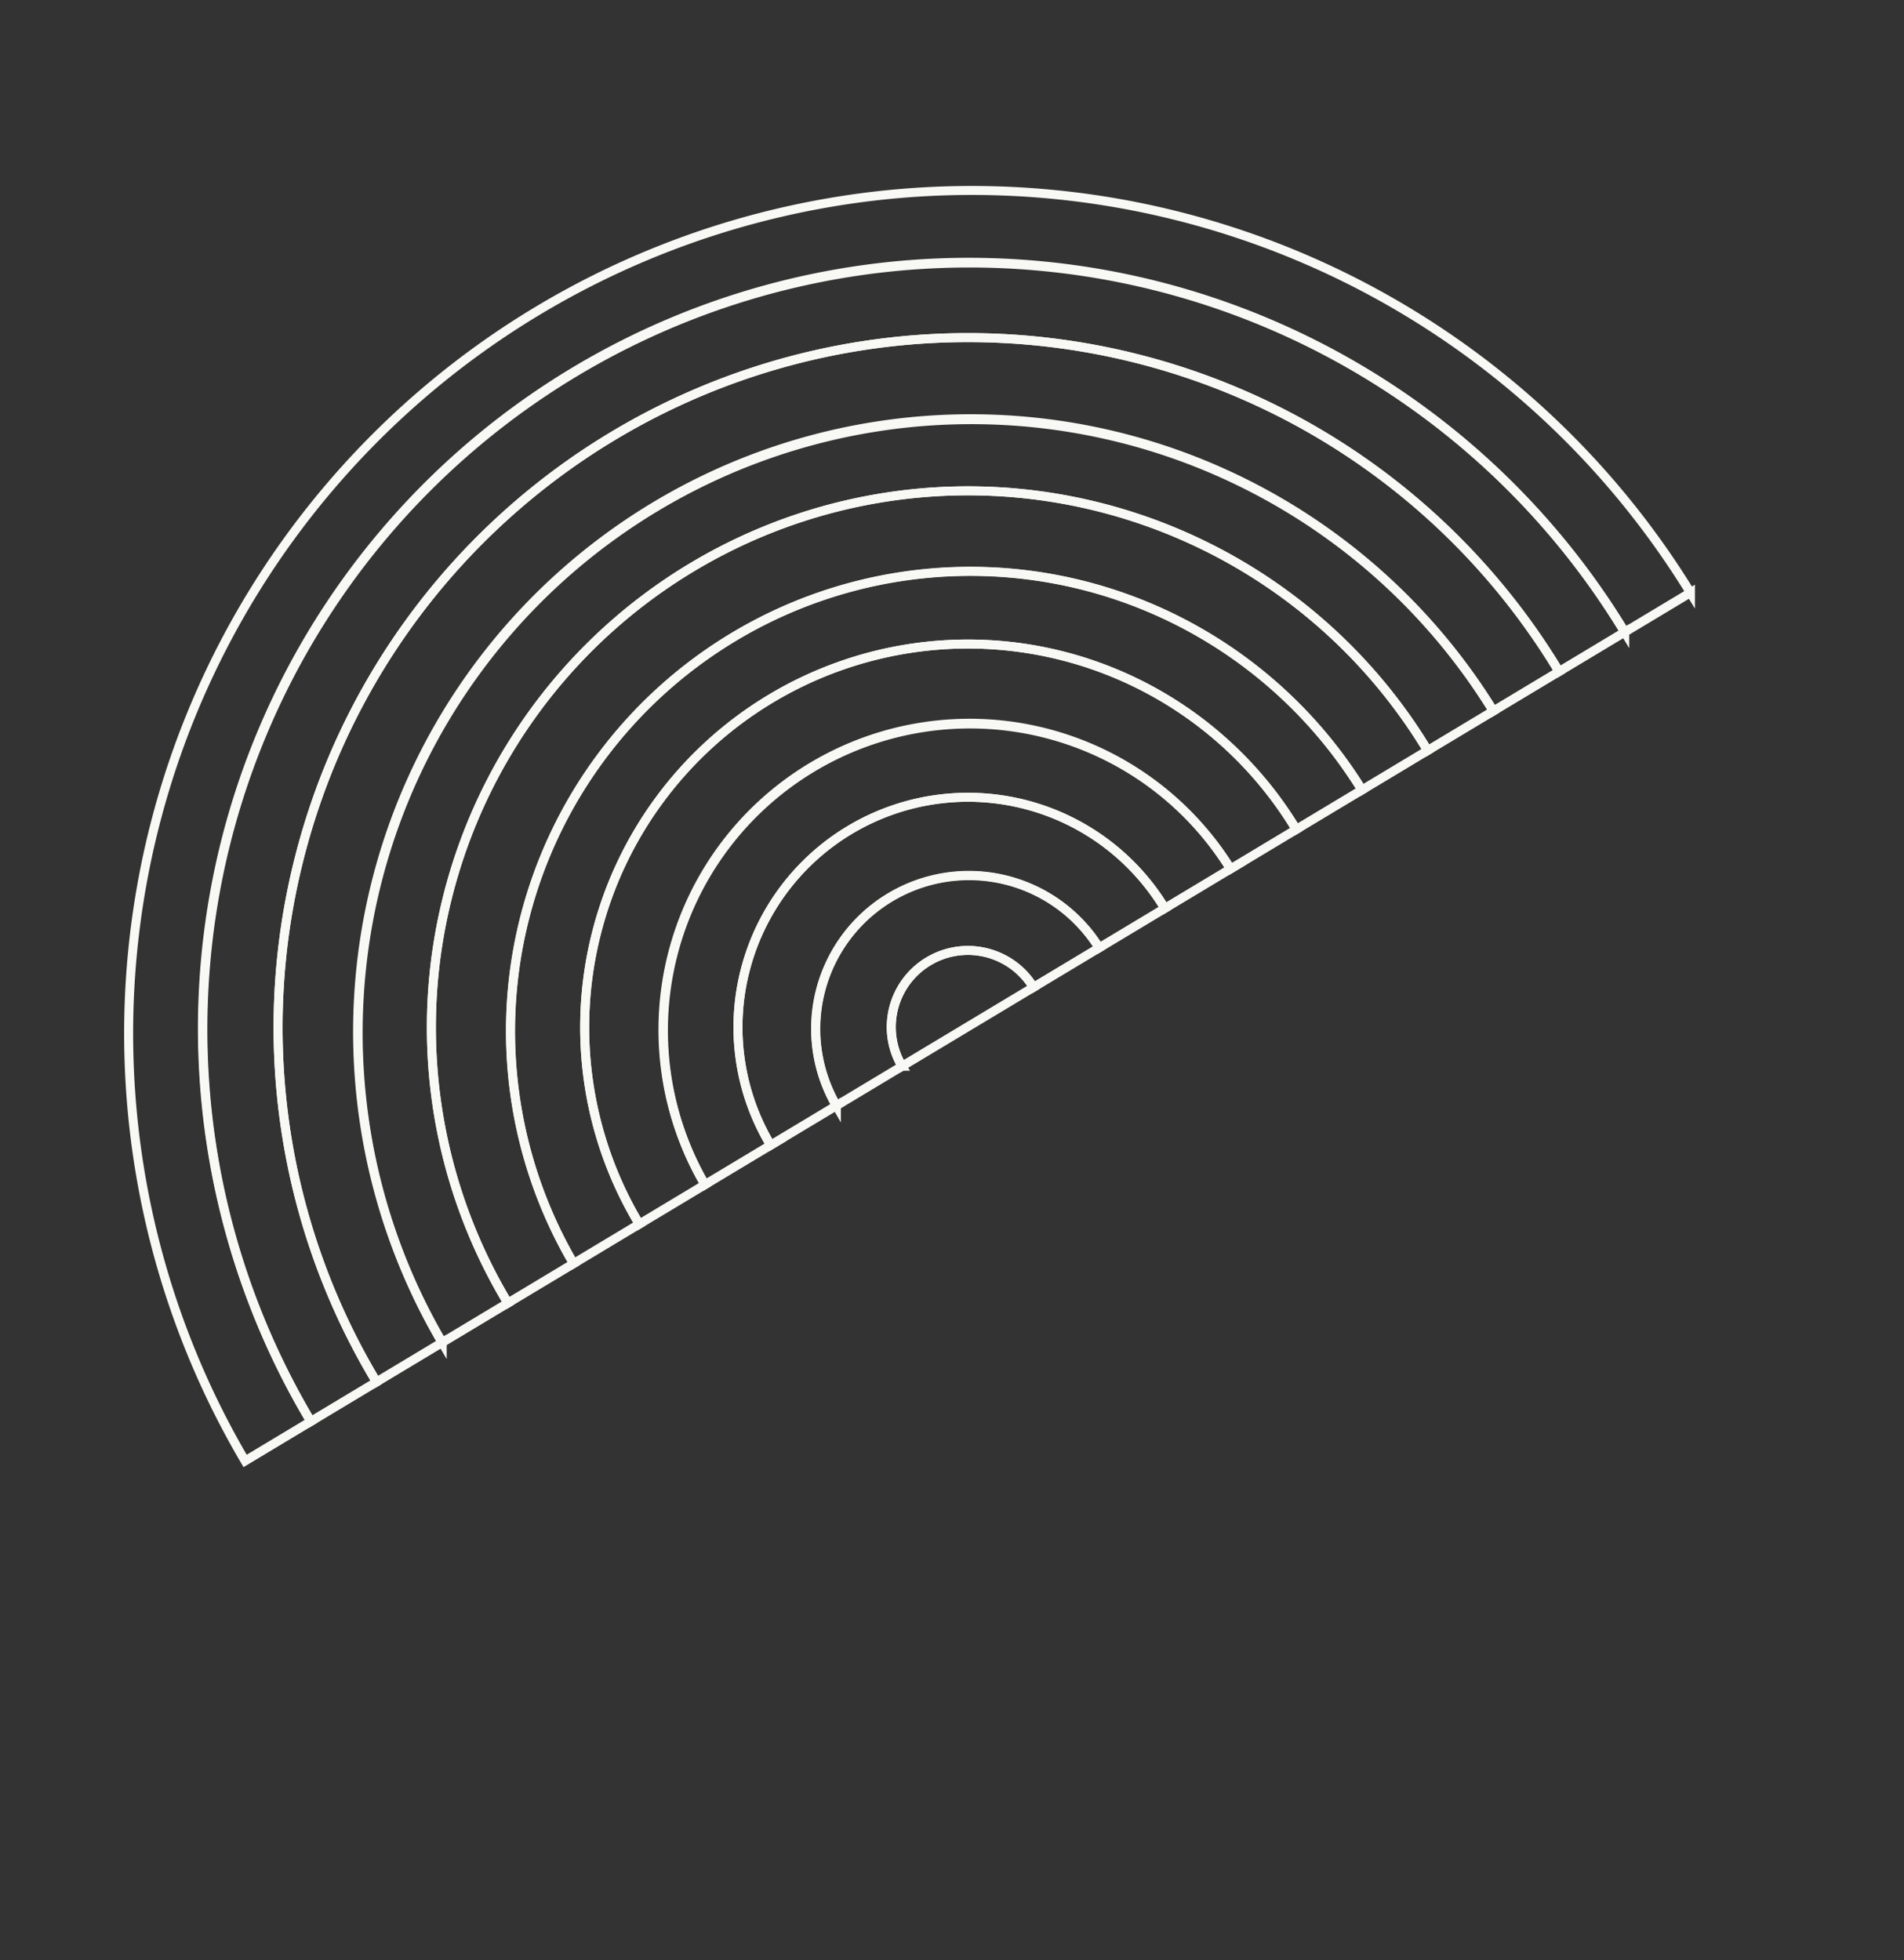 <svg xmlns="http://www.w3.org/2000/svg" width="233.504" height="240.449" viewBox="0 0 233.504 240.449">
  <rect x="0" y="0" width="233.504" height="240.449" fill="#333333" stroke="none"/>
  <g id="img" transform="translate(-894.293 -1422.135)">
    <g id="half_circle" data-name="half circle" transform="translate(898.14 1432.927)">
      <g id="그룹_20" data-name="그룹 20" transform="translate(-38.7 174.922) rotate(-76)">
        <path id="패스_148" data-name="패스 148" d="M21.449,57.831A93.995,93.995,0,0,1,154.377,190.76l6.647,6.647A103.4,103.4,0,0,0,14.8,51.184Z" transform="translate(7.224 10.225)" fill="none" stroke="#f8f8f4" stroke-miterlimit="10" stroke-width="1.103"/>
        <path id="패스_149" data-name="패스 149" d="M85.708,36.662A84.6,84.6,0,0,1,145.551,181.03l6.647,6.646A93.995,93.995,0,0,0,19.27,54.748l6.646,6.647A84.312,84.312,0,0,1,85.708,36.662Z" transform="translate(9.405 13.307)" fill="none" stroke="#f8f8f4" stroke-miterlimit="10" stroke-width="1.103"/>
        <path id="패스_150" data-name="패스 150" d="M83.529,33.58A84.312,84.312,0,0,0,23.736,58.313l6.647,6.646A75.2,75.2,0,0,1,136.726,171.3l6.646,6.647A84.6,84.6,0,0,0,83.529,33.58Z" transform="translate(11.584 16.388)" fill="none" stroke="#f8f8f4" stroke-miterlimit="10" stroke-width="1.103"/>
        <path id="패스_151" data-name="패스 151" d="M81.348,49.293a65.8,65.8,0,0,1,46.55,112.28l6.647,6.647A75.2,75.2,0,0,0,28.2,61.877l6.647,6.647A65.566,65.566,0,0,1,81.348,49.293Z" transform="translate(13.764 19.471)" fill="none" stroke="#f8f8f4" stroke-miterlimit="10" stroke-width="1.103"/>
        <path id="패스_152" data-name="패스 152" d="M79.168,46.211a65.566,65.566,0,0,0-46.5,19.231l6.646,6.646a56.4,56.4,0,0,1,79.756,79.758l6.647,6.646a65.8,65.8,0,0,0-46.55-112.28Z" transform="translate(15.944 22.553)" fill="none" stroke="#f8f8f4" stroke-miterlimit="10" stroke-width="1.103"/>
        <path id="패스_153" data-name="패스 153" d="M76.989,61.923a47,47,0,0,1,33.258,80.192l6.646,6.647A56.4,56.4,0,0,0,37.136,69.006l6.647,6.646A46.837,46.837,0,0,1,76.989,61.923Z" transform="translate(18.124 25.635)" fill="none" stroke="#f8f8f4" stroke-miterlimit="10" stroke-width="1.103"/>
        <path id="패스_154" data-name="패스 154" d="M74.809,58.841A46.837,46.837,0,0,0,41.6,72.57l6.646,6.647a37.6,37.6,0,0,1,53.171,53.171l6.647,6.646A47,47,0,0,0,74.809,58.841Z" transform="translate(20.304 28.717)" fill="none" stroke="#f8f8f4" stroke-miterlimit="10" stroke-width="1.103"/>
        <path id="패스_155" data-name="패스 155" d="M72.629,74.554a28.2,28.2,0,0,1,19.964,48.1l6.647,6.647A37.6,37.6,0,0,0,46.069,76.134l6.647,6.647A28.1,28.1,0,0,1,72.629,74.554Z" transform="translate(22.484 31.799)" fill="none" stroke="#f8f8f4" stroke-miterlimit="10" stroke-width="1.103"/>
        <path id="패스_156" data-name="패스 156" d="M70.449,71.472A28.1,28.1,0,0,0,50.536,79.7l6.647,6.647A18.8,18.8,0,0,1,83.767,112.93l6.646,6.646a28.2,28.2,0,0,0-19.964-48.1Z" transform="translate(24.664 34.881)" fill="none" stroke="#f8f8f4" stroke-miterlimit="10" stroke-width="1.103"/>
        <path id="패스_157" data-name="패스 157" d="M68.269,87.184A9.4,9.4,0,0,1,74.94,103.2l6.647,6.646A18.8,18.8,0,0,0,55,83.264l6.646,6.646A9.368,9.368,0,0,1,68.269,87.184Z" transform="translate(26.844 37.963)" fill="none" stroke="#f8f8f4" stroke-miterlimit="10" stroke-width="1.103"/>
        <path id="패스_158" data-name="패스 158" d="M66.089,84.1a9.368,9.368,0,0,0-6.62,2.726L72.76,100.119A9.4,9.4,0,0,0,66.089,84.1Z" transform="translate(29.023 41.045)" fill="none" stroke="#f8f8f4" stroke-miterlimit="10" stroke-width="1.103"/>
      </g>
      <rect id="guide_box" data-name="guide box" width="229.657" height="229.657" fill="none"/>
    </g>
  </g>
</svg>
